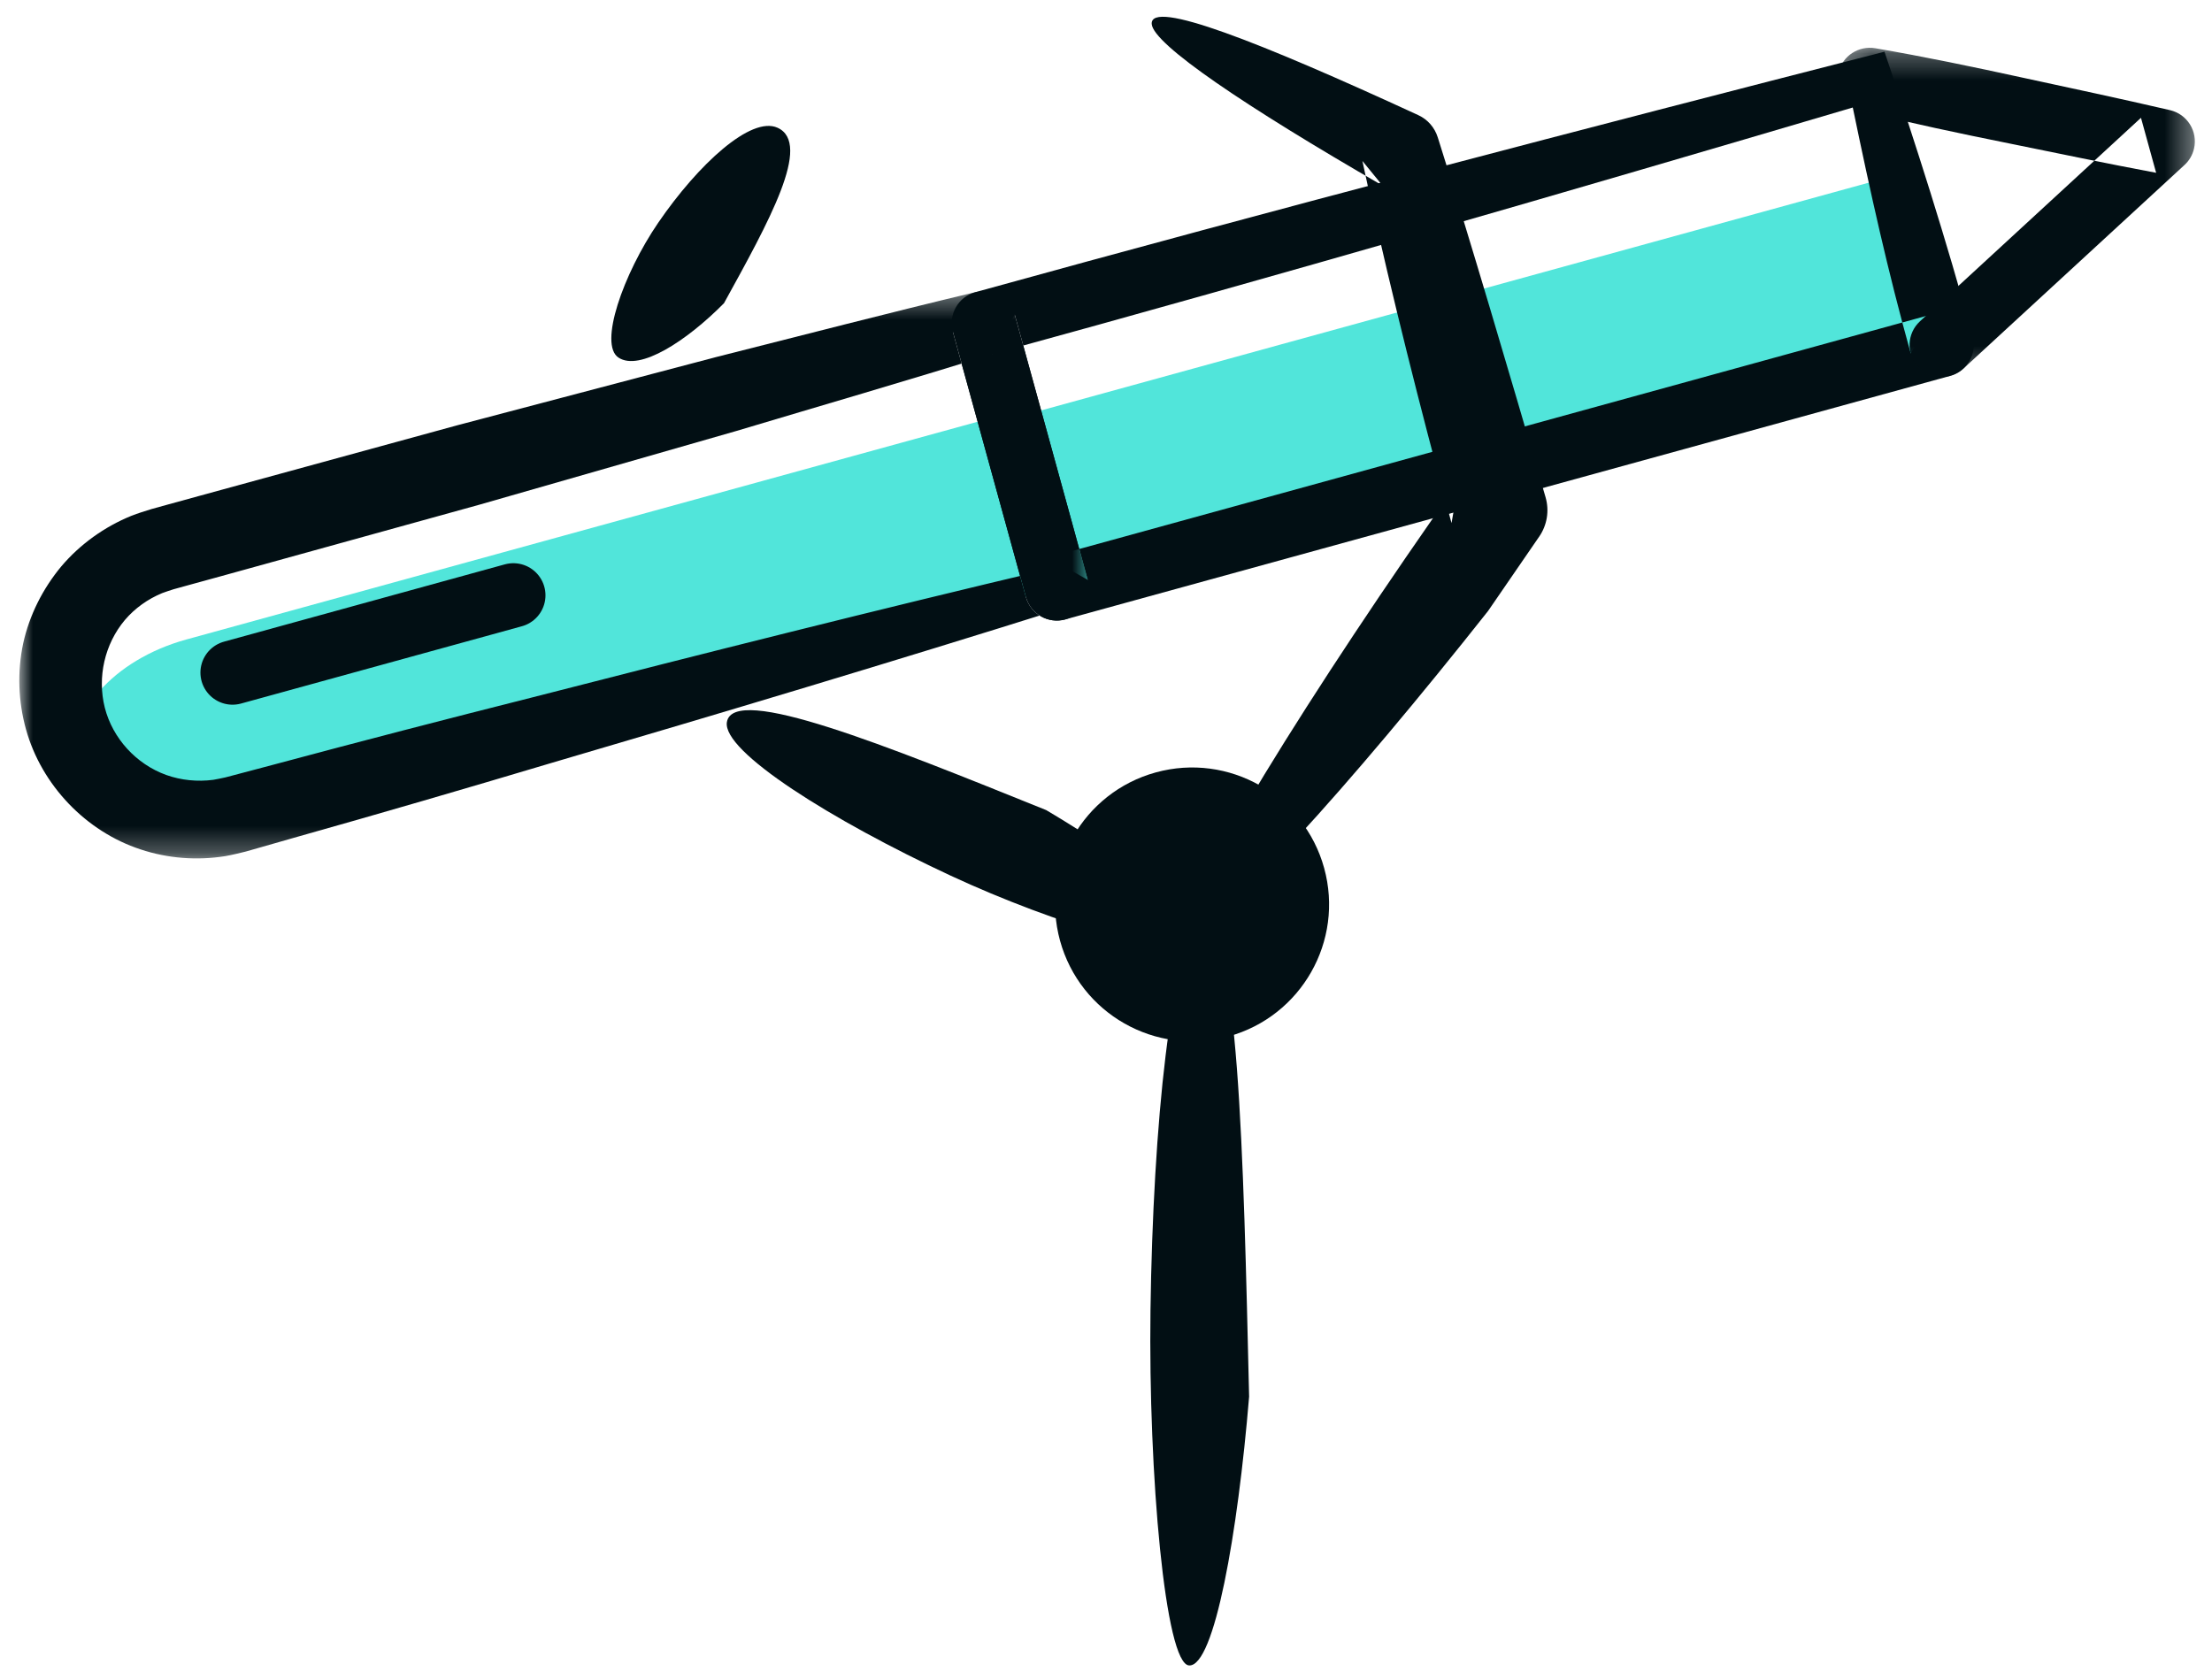 <?xml version="1.0" encoding="UTF-8"?> <svg xmlns="http://www.w3.org/2000/svg" xmlns:xlink="http://www.w3.org/1999/xlink" width="83px" height="63px" viewBox="0 0 83 63" version="1.1"><!-- Generator: Sketch 61 (89581) - https://sketch.com --><title>Group 25</title><desc>Created with Sketch.</desc><defs><polygon id="path-1" points="0 0.418 40.135 0.418 40.135 21.712 0 21.712"></polygon><polygon id="path-3" points="0.228 0.288 13.631 0.288 13.631 12.646 0.228 12.646"></polygon></defs><g id="Design" stroke="none" stroke-width="1" fill="none" fill-rule="evenodd"><g id="About" transform="translate(-1269, -397)"><g id="Hero" transform="translate(-332, -219)"><g id="Stats" transform="translate(0.725, 575.629)"><g id="Group-25" transform="translate(1601, 41)"><path d="M38.93,21.456 L8.079,29.948 C5.329,30.705 2.695,29.846 2.195,28.03 C1.695,26.214 3.518,24.128 6.268,23.371 L37.119,14.879 L38.93,21.456" id="Fill-1" fill="#51E5DA"></path><polygon id="Fill-3" fill="#51E5DA" points="70.381 5.955 72.132 12.317 38.93 21.456 37.179 15.094"></polygon><path d="M46.145,51.787 C45.721,56.907 44.844,61.923 43.895,61.875 C42.997,61.842 42.363,54.692 42.444,48.555 C42.538,41.592 43.235,34.758 44.319,34.361 C45.743,33.848 45.931,42.643 46.145,51.787" id="Fill-5" fill="#020F14"></path><path d="M42.642,28.36 C45.379,27.607 48.208,29.214 48.961,31.951 C49.714,34.687 48.106,37.516 45.37,38.269 C42.633,39.022 39.806,37.415 39.051,34.678 C38.298,31.942 39.907,29.113 42.642,28.36" id="Fill-7" fill="#020F14"></path><g id="Group-11" transform="translate(0, 9.876)"><mask id="mask-2" fill="white"><use xlink:href="#path-1"></use></mask><g id="Clip-10"></g><path d="M39.137,12.33 C32.756,14.336 26.35,16.254 19.935,18.138 C16.732,19.095 13.523,20.031 10.306,20.937 L9.101,21.282 L8.498,21.454 C8.26,21.512 7.986,21.582 7.727,21.626 C6.671,21.796 5.568,21.713 4.549,21.373 C2.503,20.703 0.836,18.966 0.251,16.871 C-0.04,15.831 -0.081,14.711 0.144,13.645 C0.377,12.581 0.882,11.586 1.576,10.75 C2.279,9.921 3.192,9.267 4.199,8.856 C4.447,8.758 4.722,8.674 4.96,8.6 L5.564,8.433 L6.772,8.101 L16.444,5.453 L26.14,2.897 C29.382,2.081 32.616,1.237 35.869,0.461 L35.911,0.451 C36.543,0.3 37.179,0.681 37.351,1.303 L40.092,11.261 C40.268,11.902 39.891,12.565 39.25,12.742 C38.609,12.918 37.946,12.541 37.769,11.9 L35.028,1.942 L36.509,2.784 C33.317,3.782 30.106,4.711 26.904,5.67 L17.265,8.436 L7.601,11.111 L6.392,11.443 L5.788,11.61 C5.629,11.663 5.503,11.7 5.362,11.754 C4.824,11.976 4.339,12.32 3.96,12.765 C3.203,13.665 2.918,14.912 3.208,16.057 C3.502,17.203 4.379,18.171 5.512,18.58 C6.074,18.78 6.682,18.84 7.278,18.762 C7.431,18.738 7.564,18.705 7.732,18.671 L8.338,18.511 L9.55,18.19 C12.778,17.323 16.013,16.485 19.255,15.667 C25.731,14.003 32.215,12.372 38.724,10.831 C39.142,10.732 39.561,10.99 39.66,11.409 C39.755,11.808 39.521,12.208 39.137,12.33" id="Fill-9" fill="#020F14" mask="url(#mask-2)"></path></g><path d="M68.796,3.406 C57.97,6.604 47.305,9.7 36.509,12.659 L37.351,11.178 L40.091,21.136 L38.611,20.295 L71.812,11.156 L70.971,12.636 C70.121,9.595 69.456,6.595 68.796,3.406 M69.986,1.312 C71.153,4.761 72.316,8.4 73.293,11.997 C73.47,12.638 73.093,13.302 72.452,13.478 L39.25,22.617 C38.609,22.794 37.945,22.417 37.769,21.776 L35.028,11.818 C34.852,11.177 35.228,10.513 35.87,10.337 C47.208,7.203 58.677,4.207 69.986,1.312" id="Fill-12" fill="#020F14"></path><g id="Group-16" transform="translate(68, 0.876)"><mask id="mask-4" fill="white"><use xlink:href="#path-3"></use></mask><g id="Clip-15"></g><path d="M3.316,10.555 L11.61,2.916 L12.179,4.98 C10.331,4.634 8.492,4.249 6.65,3.875 C4.807,3.504 2.969,3.115 1.143,2.662 C0.497,2.501 0.104,1.848 0.264,1.202 C0.417,0.586 1.023,0.2 1.639,0.305 C3.492,0.624 5.332,1.008 7.168,1.409 C9.004,1.808 10.843,2.197 12.674,2.623 L12.7,2.629 C13.348,2.78 13.751,3.428 13.6,4.075 C13.543,4.32 13.415,4.53 13.242,4.688 L4.948,12.327 C4.459,12.778 3.697,12.746 3.246,12.257 C2.795,11.768 2.827,11.006 3.316,10.555" id="Fill-14" fill="#020F14" mask="url(#mask-4)"></path></g><line x1="8" y1="24.614" x2="18.538" y2="21.713" id="Stroke-17" stroke="#020F14" stroke-width="2.409" stroke-linecap="round" stroke-linejoin="round"></line><path d="M26.441,10.75 C25.039,12.17 23.275,13.315 22.483,12.792 C21.732,12.301 22.654,9.661 23.974,7.729 C25.473,5.539 27.455,3.712 28.452,4.166 C29.759,4.762 28.125,7.693 26.441,10.75" id="Fill-19" fill="#020F14"></path><path d="M38.532,29.775 C41.663,31.624 44.545,33.858 44.131,34.712 C43.746,35.524 38.876,34.063 34.949,32.236 C30.494,30.163 26.367,27.574 26.55,26.47 C26.794,25.021 32.546,27.36 38.532,29.775" id="Fill-21" fill="#020F14"></path><path d="M55.111,22.302 C50.042,28.715 44.697,34.731 43.967,34.12 C43.309,33.592 48.628,25.04 54.016,17.436 L53.74,19.002 C53.579,18.405 53.421,17.823 53.264,17.244 C52.145,13.04 51.123,8.841 50.396,5.412 L51.15,6.335 C46.032,3.38 42.536,1.03 42.49,0.268 C42.441,-0.668 46.523,0.94 52.49,3.691 C52.853,3.857 53.107,4.163 53.22,4.516 L53.255,4.625 C54.468,8.472 55.844,13.149 57.268,18.03 C57.42,18.552 57.318,19.087 57.035,19.503 L57,19.553 C56.381,20.453 55.747,21.377 55.111,22.302" id="Fill-23" fill="#020F14"></path></g></g></g></g></g></svg> 